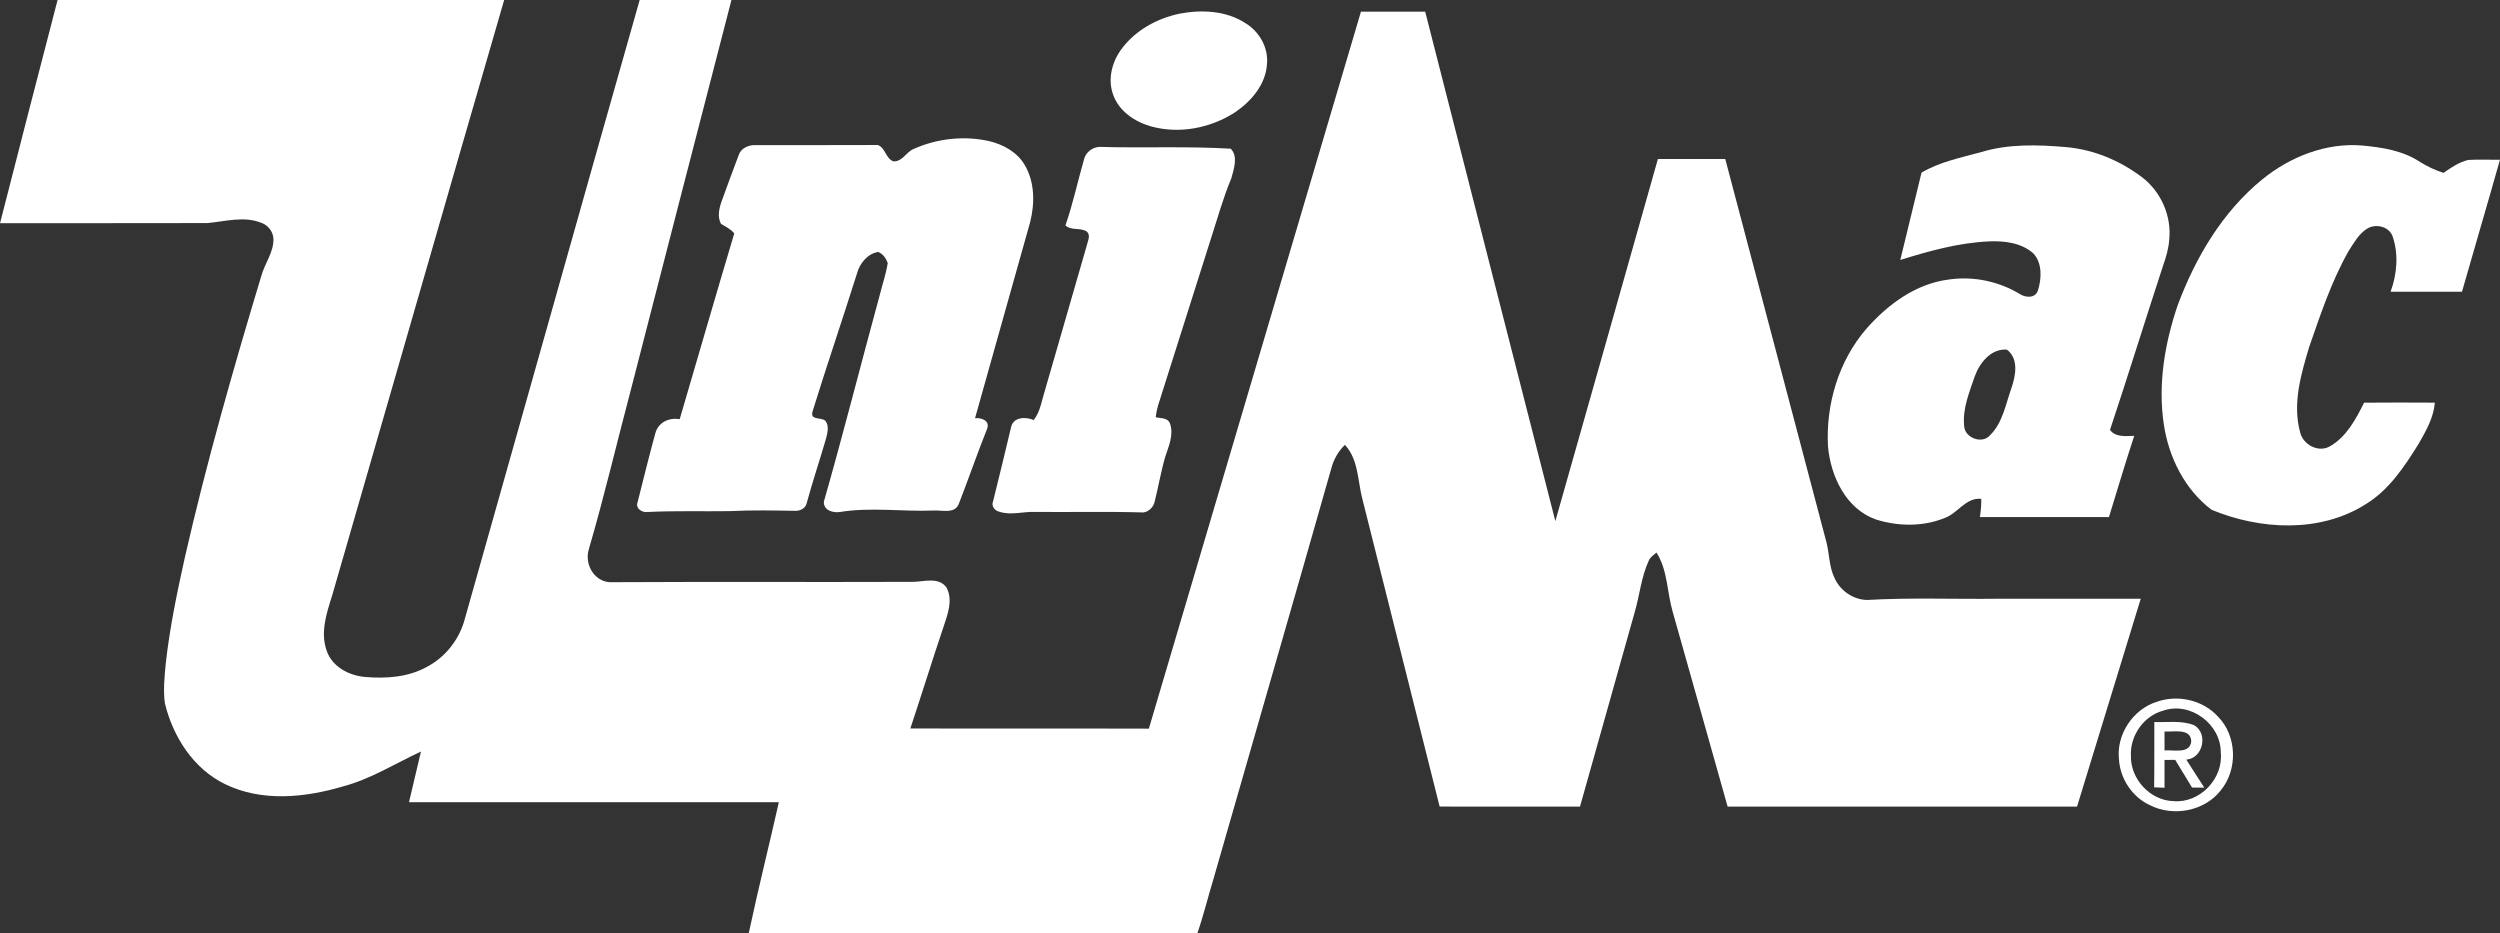 <?xml version="1.0" encoding="UTF-8" ?>
<!DOCTYPE svg PUBLIC "-//W3C//DTD SVG 1.1//EN" "http://www.w3.org/Graphics/SVG/1.1/DTD/svg11.dtd">
<svg width="857pt" height="320pt" viewBox="0 0 857 320" version="1.1" xmlns="http://www.w3.org/2000/svg">
<rect x="0" y="0" width="857" height="320" fill="#333333" stroke="none"/>
<g id="#ffffffff">
<path fill="#ffffff" opacity="1.00" d=" M 19.74 0.00 L 172.83 0.00 C 153.08 67.99 133.58 136.06 113.88 204.07 C 111.96 210.14 109.73 216.79 111.99 223.09 C 113.84 228.53 119.58 231.57 125.04 232.05 C 132.27 232.70 139.97 232.17 146.43 228.55 C 152.46 225.37 157.05 219.68 159.05 213.18 C 179.17 142.13 199.08 71.02 219.28 0.00 L 250.74 0.00 C 239.12 44.74 227.65 89.52 216.09 134.27 C 211.34 152.21 207.11 170.30 201.90 188.10 C 200.26 193.15 203.42 199.17 208.97 199.58 C 243.63 199.39 278.35 199.58 313.03 199.46 C 316.84 199.39 321.85 197.68 324.49 201.45 C 326.77 205.83 324.79 210.80 323.35 215.13 C 319.48 226.62 315.90 238.21 312.07 249.71 C 339.32 249.82 366.57 249.68 393.83 249.78 C 418.08 167.86 442.29 85.93 466.53 4.01 C 473.87 3.99 481.22 4.00 488.56 4.01 C 503.48 62.21 518.24 120.45 533.17 178.64 C 544.89 137.26 556.68 95.90 568.33 54.50 C 576.03 54.49 583.72 54.50 591.42 54.50 C 603.02 98.26 614.50 142.06 626.09 185.83 C 627.15 189.92 626.99 194.34 628.91 198.21 C 630.84 202.50 635.24 205.54 639.97 205.67 C 654.95 204.81 669.98 205.44 684.99 205.25 C 701.28 205.25 717.56 205.26 733.85 205.24 C 726.60 229.01 719.30 252.75 712.01 276.50 C 672.08 276.51 632.16 276.49 592.23 276.51 C 585.95 254.28 579.73 232.02 573.42 209.80 C 571.44 203.04 571.73 195.54 567.85 189.41 C 566.89 190.25 565.71 190.96 565.20 192.18 C 562.60 197.80 562.09 204.06 560.35 209.95 C 554.10 232.14 547.84 254.32 541.62 276.51 C 525.58 276.48 509.55 276.52 493.51 276.49 C 484.69 241.37 475.88 206.25 467.04 171.13 C 465.39 164.86 465.71 157.53 461.04 152.49 C 458.95 154.52 457.43 157.05 456.58 159.84 C 443.19 207.00 429.50 254.09 416.00 301.23 C 414.09 307.47 412.57 313.83 410.43 320.00 L 256.65 320.00 C 259.85 304.95 263.60 290.01 266.99 275.00 C 224.72 275.00 182.46 275.00 140.20 275.00 C 141.59 269.21 142.95 263.41 144.31 257.62 C 135.42 261.76 127.01 267.11 117.44 269.62 C 104.41 273.47 89.67 274.94 77.11 268.78 C 66.28 263.51 59.31 252.55 56.53 241.13 C 55.90 236.62 56.40 232.06 56.81 227.56 C 58.16 215.22 60.72 203.04 63.40 190.93 C 70.84 158.41 80.00 126.31 89.64 94.38 C 90.84 90.22 93.75 86.54 93.74 82.07 C 93.72 79.47 91.92 77.17 89.50 76.35 C 83.56 74.00 77.17 75.92 71.11 76.47 C 47.41 76.56 23.71 76.46 0.01 76.52 C 6.51 50.99 13.12 25.49 19.74 0.00 Z" />
<path fill="#ffffff" opacity="1.00" d=" M 404.50 4.66 C 412.05 3.25 420.45 3.66 427.04 8.00 C 431.74 10.88 434.86 16.39 434.32 21.96 C 433.90 28.93 428.97 34.69 423.43 38.46 C 415.03 43.94 404.24 46.03 394.51 43.31 C 389.01 41.75 383.63 38.14 381.63 32.57 C 379.67 27.40 381.09 21.49 384.24 17.10 C 388.99 10.47 396.60 6.28 404.50 4.66 Z" />
<path fill="#ffffff" opacity="1.00" d=" M 313.12 51.09 C 321.21 47.47 330.44 46.43 339.10 48.38 C 343.91 49.53 348.68 52.13 351.24 56.51 C 354.74 62.39 354.77 69.70 353.13 76.17 C 346.82 98.56 340.56 120.98 334.24 143.37 C 336.35 143.12 339.34 144.14 338.43 146.87 C 334.99 155.48 331.97 164.27 328.61 172.91 C 327.11 176.26 322.79 174.80 319.94 175.01 C 309.27 175.43 298.52 173.79 287.93 175.51 C 285.52 175.88 282.35 174.98 282.41 172.03 C 289.13 148.48 295.14 124.72 301.59 101.08 C 302.50 97.45 303.73 93.88 304.32 90.17 C 303.74 88.56 302.69 87.01 301.04 86.37 C 297.36 86.96 294.66 90.34 293.76 93.80 C 288.79 109.58 283.43 125.25 278.54 141.05 C 277.65 144.15 281.34 142.97 282.85 144.17 C 284.32 145.85 283.68 148.22 283.22 150.16 C 281.04 157.70 278.52 165.13 276.47 172.70 C 276.04 174.23 274.43 175.04 272.94 175.12 C 265.32 174.98 257.68 174.83 250.06 175.22 C 240.72 175.35 231.37 175.05 222.04 175.51 C 220.09 175.84 217.69 174.23 218.59 172.07 C 220.59 164.18 222.52 156.26 224.68 148.41 C 225.71 144.75 229.42 143.05 233.00 143.70 C 239.24 122.47 245.37 101.20 251.71 80.00 C 250.49 78.52 248.75 77.71 247.16 76.72 C 245.86 74.39 246.51 71.47 247.34 69.09 C 249.30 63.75 251.22 58.41 253.25 53.10 C 254.03 50.76 256.68 49.63 259.00 49.75 C 272.97 49.73 286.96 49.78 300.93 49.71 C 303.53 50.69 303.62 54.32 306.23 55.31 C 309.37 55.47 310.57 52.19 313.12 51.09 Z" />
<path fill="#ffffff" opacity="1.00" d=" M 371.65 54.46 C 372.28 52.12 374.54 50.45 376.94 50.35 C 391.91 50.80 407.01 50.07 421.91 50.98 C 424.52 53.72 422.94 57.93 422.10 61.12 C 419.27 67.86 417.35 74.92 415.09 81.86 C 409.04 100.93 403.03 120.01 396.96 139.08 C 396.60 140.37 396.33 141.68 396.17 143.02 C 397.80 143.44 400.30 143.12 401.04 145.13 C 402.46 148.90 400.65 152.92 399.46 156.53 C 397.99 161.55 397.14 166.72 395.86 171.79 C 395.49 173.71 393.93 175.39 391.97 175.67 C 379.64 175.30 367.31 175.60 354.98 175.49 C 350.81 175.28 346.55 176.78 342.47 175.39 C 341.01 175.05 339.76 173.48 340.40 171.96 C 342.49 163.42 344.63 154.89 346.62 146.34 C 347.45 142.89 351.67 142.82 354.35 143.99 C 356.05 141.83 356.77 139.17 357.42 136.56 C 362.46 119.01 367.56 101.48 372.61 83.93 C 372.93 82.43 373.94 80.69 372.58 79.39 C 370.35 77.89 367.28 79.18 365.23 77.27 C 367.83 69.81 369.46 62.05 371.65 54.46 Z" />
<path fill="#ffffff" opacity="1.00" d=" M 679.13 52.15 C 688.50 49.28 698.49 49.59 708.15 50.42 C 717.65 51.22 726.74 55.04 734.31 60.77 C 740.81 65.73 744.47 74.07 743.61 82.22 C 743.38 85.26 742.53 88.20 741.50 91.06 C 735.36 109.81 729.54 128.65 723.31 147.37 C 725.23 149.99 728.77 149.47 731.62 149.40 C 728.56 158.63 725.83 167.96 722.95 177.25 C 708.20 177.25 693.45 177.26 678.71 177.25 C 679.01 175.18 679.23 173.10 679.18 171.01 C 673.84 170.44 671.14 176.00 666.59 177.58 C 659.17 180.61 650.57 180.46 643.01 178.06 C 632.73 174.39 627.56 163.24 626.63 153.01 C 625.86 138.65 630.25 123.82 639.69 112.82 C 647.03 104.43 656.73 97.21 668.08 95.82 C 676.43 94.60 685.11 96.41 692.34 100.76 C 694.31 102.08 697.62 102.34 698.58 99.65 C 699.87 95.55 700.17 90.28 697.05 86.88 C 693.00 83.26 687.24 82.53 682.01 82.74 C 671.54 83.18 661.37 86.02 651.42 89.11 C 653.86 79.13 656.25 69.15 658.70 59.17 C 664.96 55.48 672.19 54.04 679.13 52.15 M 676.90 129.13 C 675.05 134.57 672.71 140.17 673.31 146.04 C 673.48 150.08 679.47 152.38 682.16 149.22 C 686.58 144.89 687.55 138.50 689.56 132.91 C 690.99 128.68 692.08 122.96 687.96 119.85 C 682.42 119.46 678.59 124.44 676.90 129.13 Z" />
<path fill="#ffffff" opacity="1.00" d=" M 775.49 61.51 C 785.06 53.72 797.43 48.80 809.90 49.90 C 816.71 50.52 823.83 51.67 829.62 55.54 C 832.14 57.08 834.82 58.38 837.66 59.26 C 840.23 57.43 842.94 55.62 846.05 54.84 C 849.68 54.59 853.34 54.81 856.99 54.75 C 852.74 69.86 848.26 84.90 843.97 100.00 C 835.81 100.00 827.65 99.99 819.50 100.00 C 821.66 94.03 822.30 87.33 820.25 81.23 C 819.17 77.63 814.35 76.49 811.38 78.43 C 808.55 80.23 806.88 83.29 805.12 86.04 C 799.24 96.37 795.50 107.72 791.60 118.90 C 788.80 128.23 785.83 138.32 788.44 148.02 C 789.38 152.41 794.74 155.35 798.77 152.95 C 804.41 149.70 807.59 143.66 810.42 138.04 C 818.50 137.97 826.58 137.98 834.66 138.03 C 834.25 143.18 831.62 147.74 829.12 152.13 C 824.26 159.92 819.00 167.94 810.98 172.83 C 795.29 182.79 774.79 181.65 758.14 174.76 C 748.92 167.83 743.43 156.74 741.76 145.48 C 739.69 131.67 742.09 117.52 746.59 104.42 C 752.69 88.18 761.89 72.58 775.49 61.51 Z" />
<path fill="#ffffff" opacity="1.00" d=" M 739.38 240.56 C 746.58 238.03 755.22 239.97 760.37 245.70 C 766.87 252.35 767.17 263.83 761.25 270.96 C 755.70 278.08 744.99 280.06 737.04 276.04 C 730.95 273.26 726.78 266.96 726.38 260.31 C 725.45 251.74 731.18 243.14 739.38 240.56 M 741.48 243.63 C 734.83 245.45 730.17 252.18 730.47 259.02 C 730.28 267.02 737.01 274.40 745.08 274.63 C 754.10 275.41 762.23 266.90 761.28 257.93 C 761.34 248.17 750.79 240.36 741.48 243.63 Z" />
<path fill="#ffffff" opacity="1.00" d=" M 738.44 269.90 C 738.56 262.44 738.46 254.97 738.50 247.50 C 743.04 247.70 747.86 246.86 752.18 248.62 C 757.02 251.43 755.24 259.95 749.46 260.40 C 751.49 263.62 753.58 266.80 755.64 270.01 C 754.23 269.99 752.82 269.98 751.43 269.97 C 749.52 266.80 747.59 263.64 745.66 260.48 C 744.43 260.49 743.21 260.50 742.00 260.51 C 741.99 263.69 742.00 266.86 742.00 270.04 C 740.80 270.00 739.62 269.95 738.44 269.90 M 742.00 250.75 C 741.99 252.91 741.99 255.08 742.00 257.25 C 745.06 256.96 750.83 258.61 751.16 254.04 C 750.94 249.49 745.04 250.99 742.00 250.75 Z" />
</g>
</svg>
